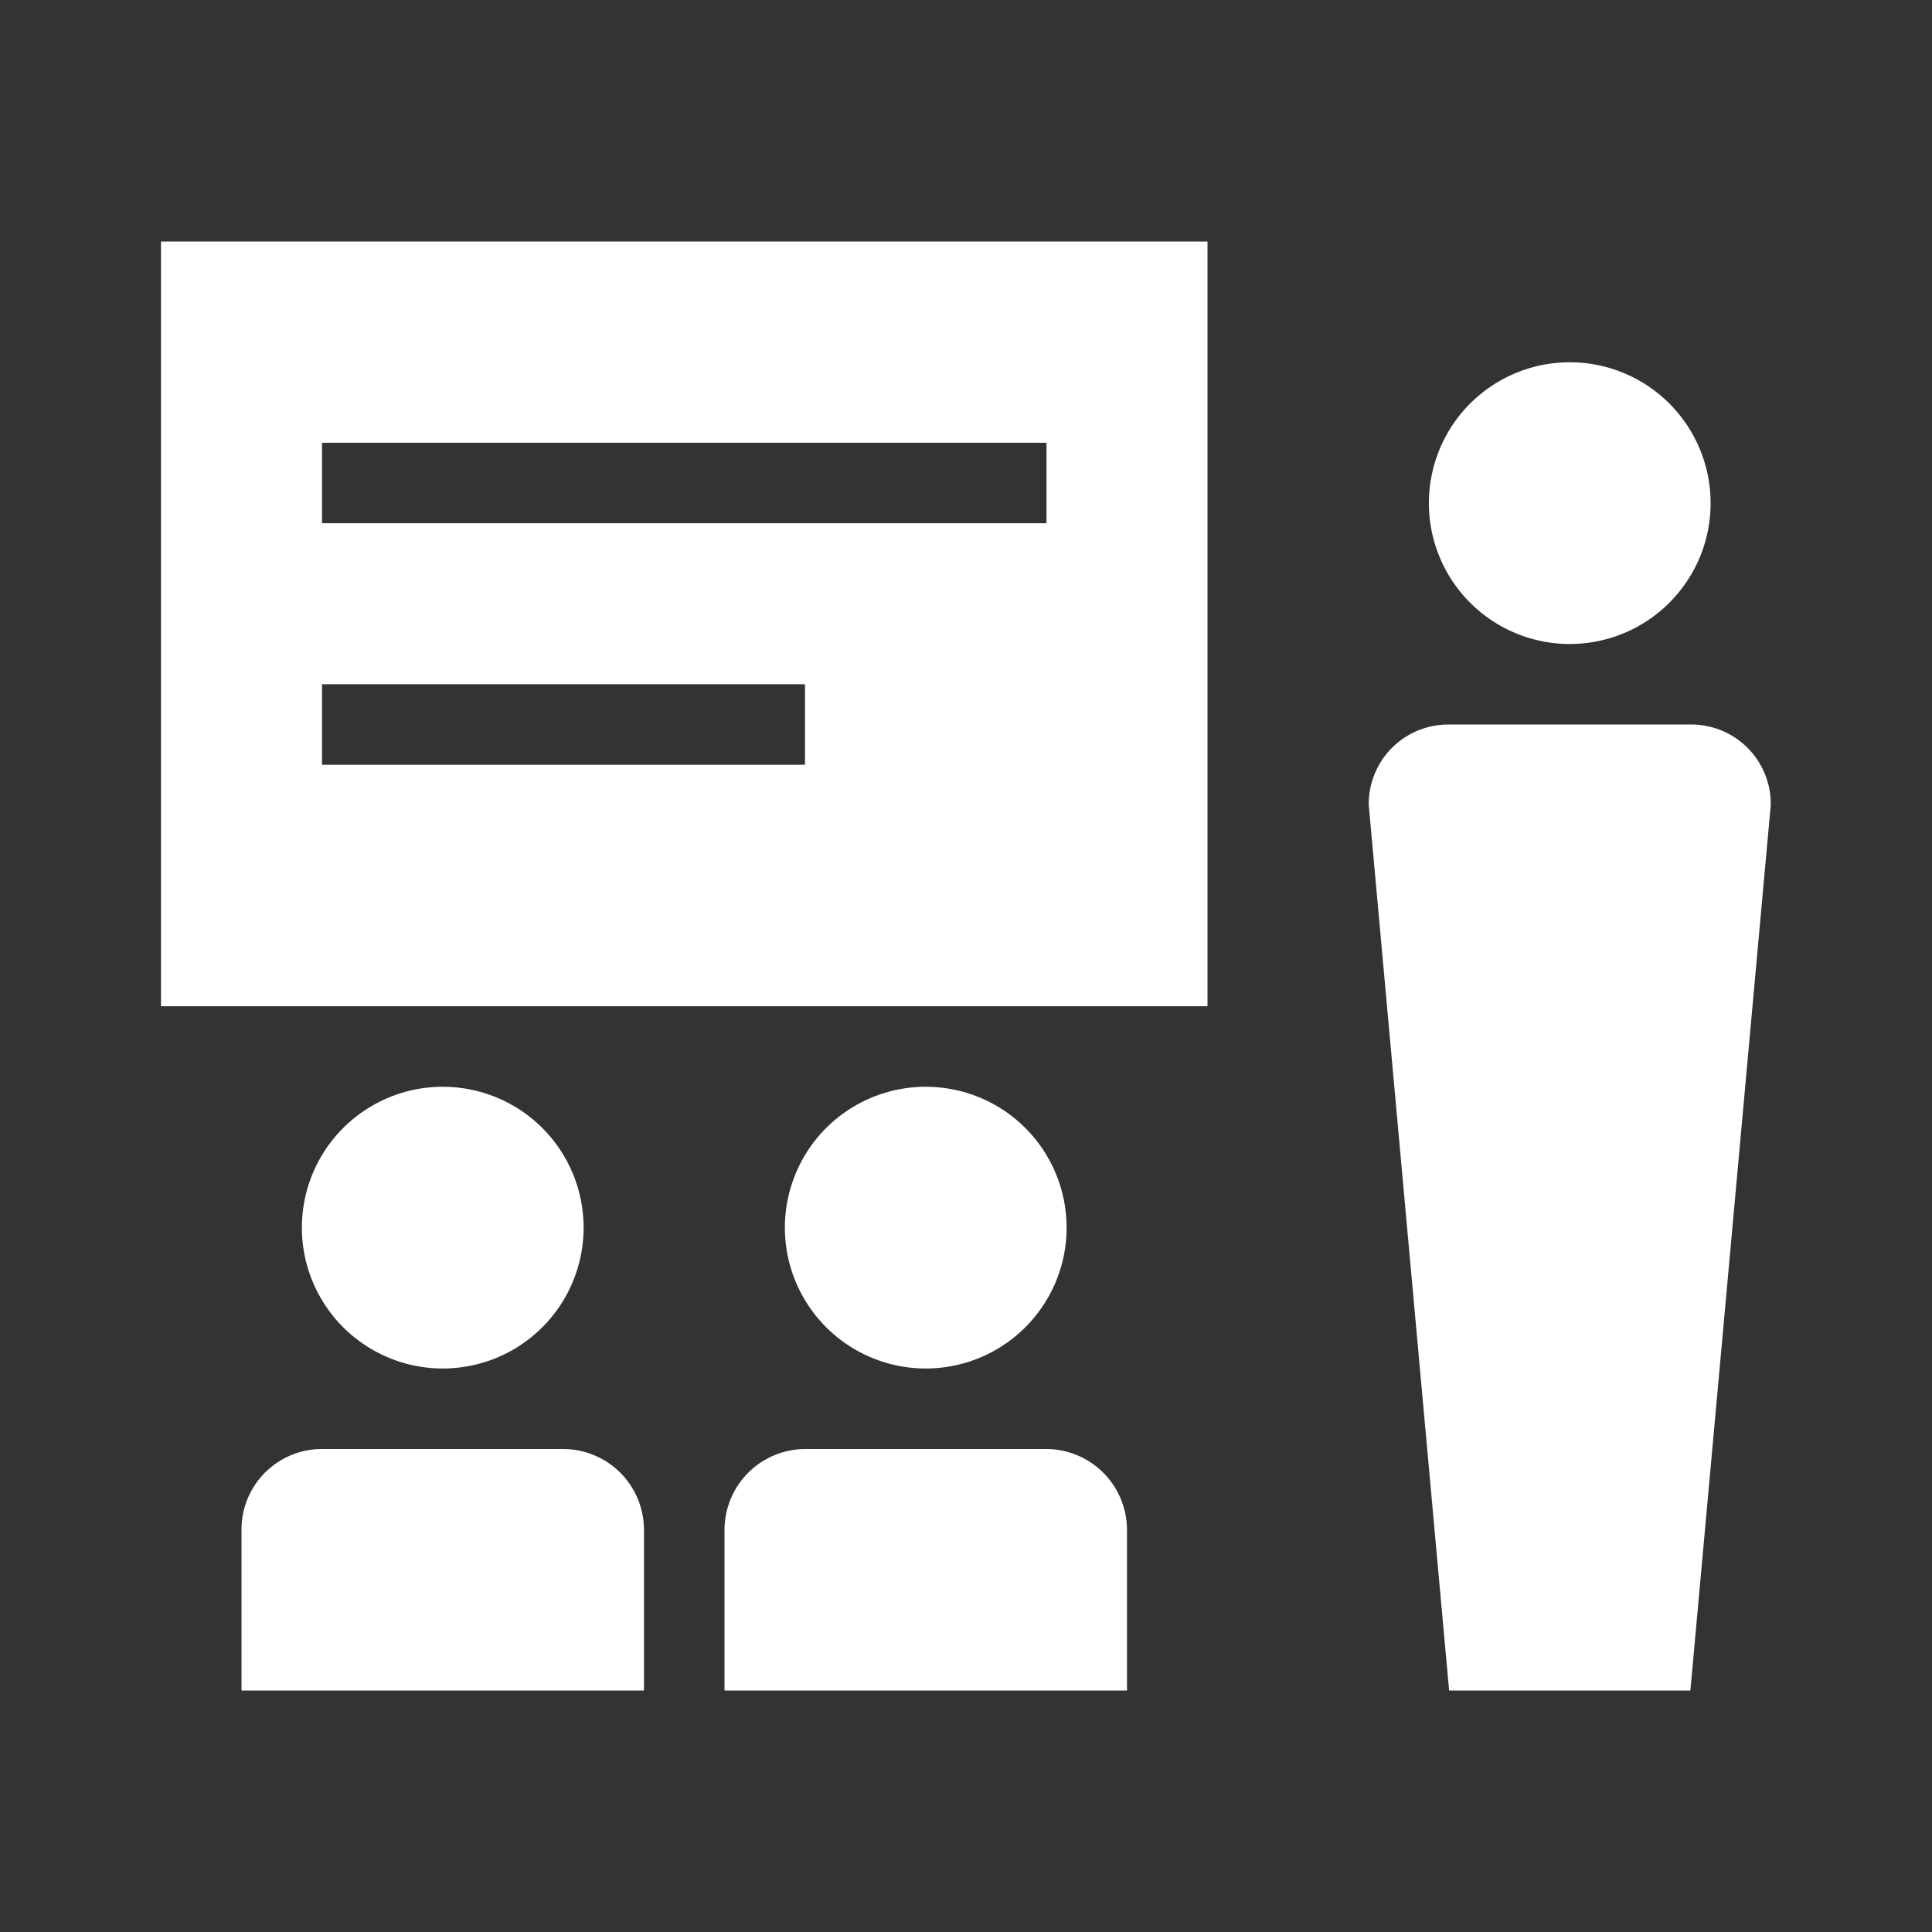 <svg width="48" height="48" viewBox="0 0 48 48" fill="none" xmlns="http://www.w3.org/2000/svg">
<rect x="0" y="0" width="48" height="48" fill="#333333" stroke="none"/>
<path d="M16 38V42H6V37.984C6.004 37.456 6.216 36.951 6.591 36.579C6.966 36.208 7.472 35.999 8 36H14C14.53 36.003 15.037 36.215 15.411 36.589C15.785 36.964 15.997 37.471 16 38ZM11 27C10.308 27 9.631 27.205 9.056 27.59C8.48 27.974 8.031 28.521 7.766 29.161C7.502 29.8 7.432 30.504 7.567 31.183C7.702 31.862 8.036 32.485 8.525 32.975C9.015 33.464 9.638 33.798 10.317 33.933C10.996 34.068 11.7 33.998 12.339 33.734C12.979 33.469 13.526 33.02 13.91 32.444C14.295 31.869 14.5 31.192 14.5 30.5C14.5 29.572 14.131 28.681 13.475 28.025C12.819 27.369 11.928 27 11 27ZM23 27C22.308 27 21.631 27.205 21.055 27.59C20.48 27.974 20.031 28.521 19.766 29.161C19.502 29.8 19.432 30.504 19.567 31.183C19.702 31.862 20.036 32.485 20.525 32.975C21.015 33.464 21.638 33.798 22.317 33.933C22.996 34.068 23.7 33.998 24.339 33.734C24.979 33.469 25.526 33.02 25.91 32.444C26.295 31.869 26.5 31.192 26.5 30.5C26.5 29.572 26.131 28.681 25.475 28.025C24.819 27.369 23.928 27 23 27ZM26 36H20C19.471 36.003 18.963 36.215 18.589 36.589C18.215 36.964 18.003 37.471 18 38V42H28V38C27.997 37.471 27.785 36.964 27.411 36.589C27.037 36.215 26.529 36.003 26 36ZM4 6H30V25H4V6ZM8 13H26V11H8V13ZM8 19H20V17H8V19ZM39 9C38.308 9 37.631 9.205 37.056 9.59C36.48 9.974 36.031 10.521 35.766 11.161C35.502 11.8 35.432 12.504 35.567 13.183C35.702 13.862 36.036 14.485 36.525 14.975C37.015 15.464 37.638 15.798 38.317 15.933C38.996 16.068 39.7 15.998 40.339 15.734C40.979 15.469 41.526 15.02 41.91 14.444C42.295 13.869 42.5 13.192 42.5 12.5C42.5 11.572 42.131 10.681 41.475 10.025C40.819 9.369 39.928 9 39 9ZM41.997 18H36.003C35.74 17.997 35.479 18.047 35.235 18.146C34.991 18.246 34.769 18.393 34.583 18.579C34.397 18.766 34.25 18.987 34.151 19.231C34.052 19.475 34.002 19.737 34.006 20L36.003 42H41.997L43.994 20C43.998 19.737 43.948 19.475 43.849 19.231C43.75 18.987 43.603 18.766 43.417 18.579C43.231 18.393 43.009 18.246 42.765 18.146C42.521 18.047 42.26 17.997 41.997 18Z" fill="white" style="fill:white;fill-opacity:1;"/>
</svg>
